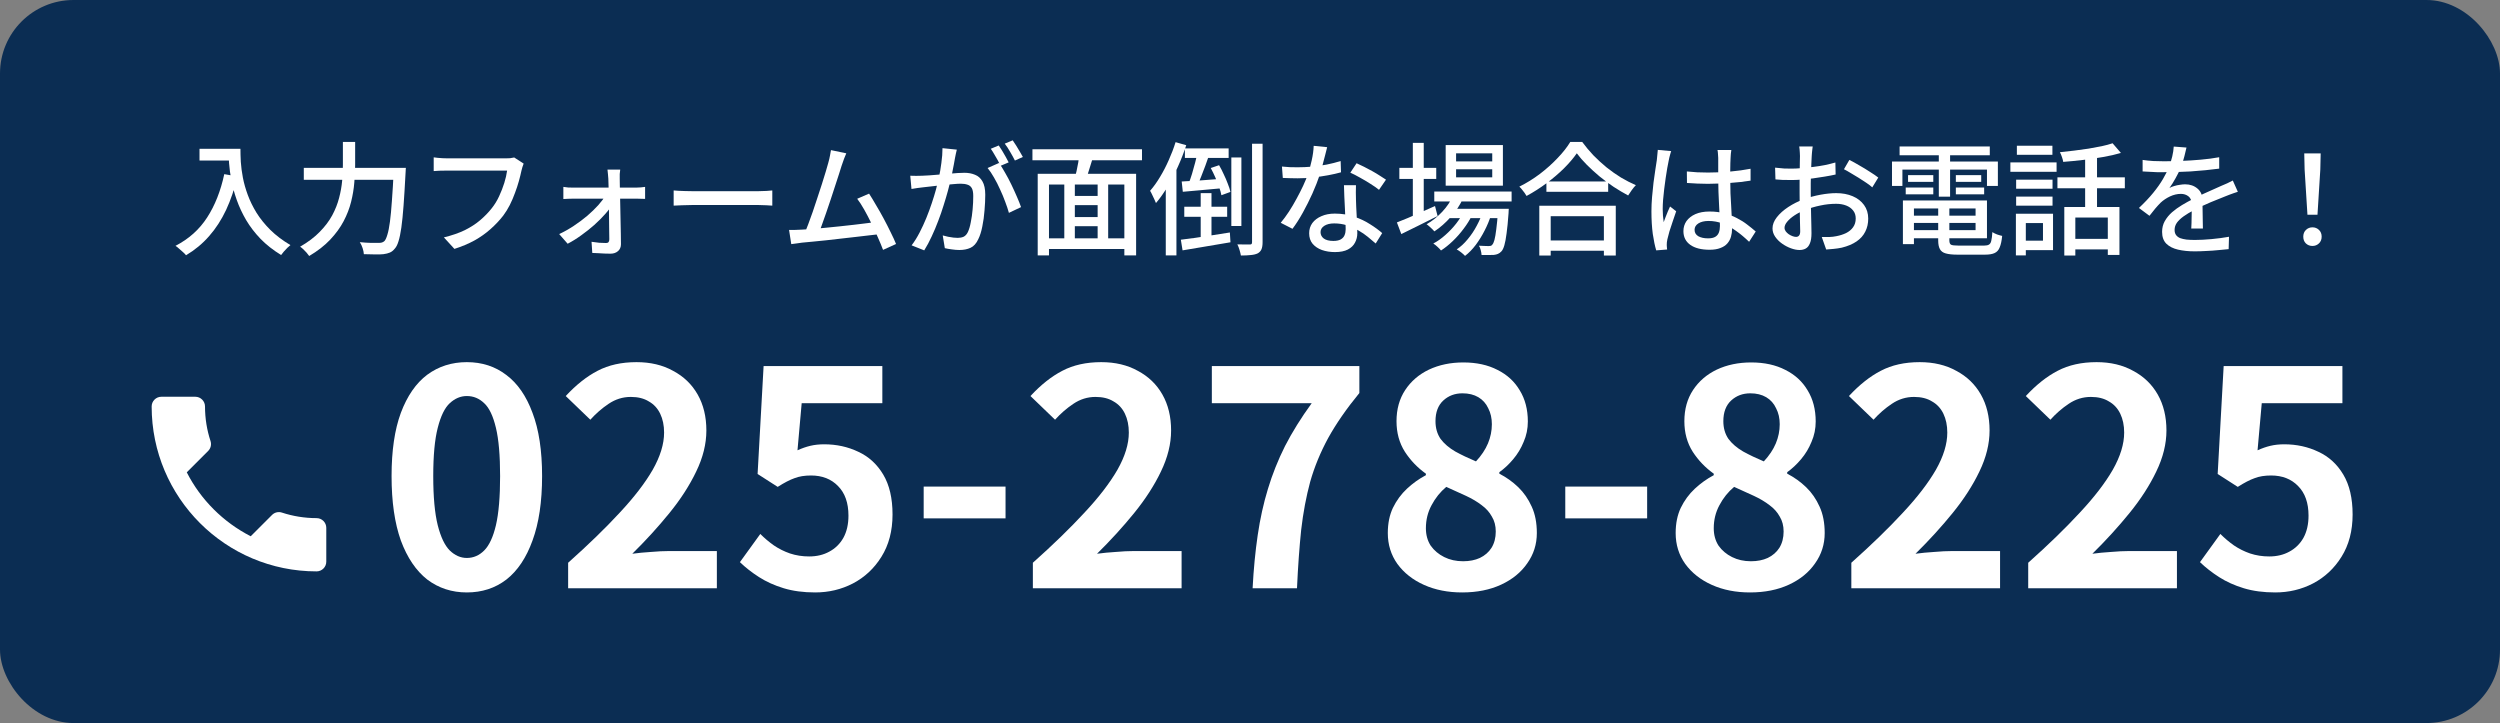 <svg width="204" height="59" viewBox="0 0 204 59" fill="none" xmlns="http://www.w3.org/2000/svg">
<rect x="0" y="0" width="204" height="59" fill="#808080" stroke="none"/>
<rect width="204" height="59" rx="6" fill="#0B2D53"/>
<path d="M185.66 48.343C184.698 48.343 183.841 48.228 183.091 48C182.34 47.772 181.672 47.47 181.084 47.095C180.497 46.719 179.975 46.312 179.518 45.871L181.182 43.571C181.525 43.914 181.892 44.224 182.283 44.501C182.691 44.778 183.132 44.998 183.605 45.162C184.094 45.325 184.616 45.406 185.171 45.406C185.791 45.406 186.337 45.276 186.81 45.015C187.299 44.754 187.683 44.379 187.96 43.889C188.237 43.384 188.376 42.78 188.376 42.079C188.376 41.035 188.091 40.227 187.52 39.656C186.965 39.085 186.231 38.8 185.318 38.8C184.796 38.8 184.347 38.873 183.972 39.02C183.597 39.151 183.14 39.387 182.602 39.73L180.962 38.677L181.451 29.869H191.141V32.903H184.559L184.216 36.744C184.575 36.581 184.926 36.459 185.269 36.377C185.611 36.296 185.986 36.255 186.394 36.255C187.406 36.255 188.335 36.459 189.184 36.867C190.032 37.258 190.709 37.878 191.214 38.726C191.72 39.575 191.973 40.659 191.973 41.981C191.973 43.318 191.671 44.468 191.068 45.431C190.48 46.377 189.706 47.103 188.743 47.608C187.797 48.098 186.769 48.343 185.66 48.343Z" fill="white"/>
<path d="M165.502 48V45.92C167.149 44.452 168.552 43.09 169.71 41.834C170.885 40.578 171.782 39.411 172.402 38.335C173.022 37.242 173.332 36.23 173.332 35.301C173.332 34.714 173.226 34.2 173.014 33.759C172.802 33.319 172.492 32.984 172.084 32.756C171.692 32.511 171.203 32.389 170.616 32.389C169.963 32.389 169.36 32.577 168.805 32.952C168.267 33.311 167.769 33.743 167.312 34.249L165.306 32.316C166.154 31.402 167.019 30.717 167.9 30.26C168.797 29.787 169.857 29.551 171.081 29.551C172.222 29.551 173.217 29.787 174.066 30.26C174.93 30.717 175.599 31.361 176.072 32.193C176.545 33.025 176.782 34.004 176.782 35.129C176.782 36.222 176.504 37.34 175.95 38.482C175.412 39.607 174.686 40.733 173.772 41.858C172.859 42.984 171.847 44.093 170.738 45.186C171.211 45.121 171.717 45.072 172.255 45.039C172.81 44.99 173.299 44.966 173.723 44.966H177.638V48H165.502Z" fill="white"/>
<path d="M151.069 48V45.92C152.716 44.452 154.119 43.09 155.278 41.834C156.452 40.578 157.349 39.411 157.969 38.335C158.589 37.242 158.899 36.23 158.899 35.301C158.899 34.714 158.793 34.2 158.581 33.759C158.369 33.319 158.059 32.984 157.651 32.756C157.26 32.511 156.77 32.389 156.183 32.389C155.53 32.389 154.927 32.577 154.372 32.952C153.834 33.311 153.336 33.743 152.88 34.249L150.873 32.316C151.721 31.402 152.586 30.717 153.467 30.26C154.364 29.787 155.424 29.551 156.648 29.551C157.79 29.551 158.785 29.787 159.633 30.26C160.498 30.717 161.166 31.361 161.639 32.193C162.112 33.025 162.349 34.004 162.349 35.129C162.349 36.222 162.072 37.34 161.517 38.482C160.979 39.607 160.253 40.733 159.339 41.858C158.426 42.984 157.414 44.093 156.305 45.186C156.778 45.121 157.284 45.072 157.822 45.039C158.377 44.99 158.866 44.966 159.29 44.966H163.205V48H151.069Z" fill="white"/>
<path d="M142.802 48.343C141.644 48.343 140.608 48.139 139.695 47.731C138.781 47.323 138.055 46.752 137.517 46.018C136.995 45.284 136.734 44.444 136.734 43.498C136.734 42.715 136.873 42.03 137.15 41.442C137.444 40.839 137.827 40.317 138.3 39.876C138.773 39.436 139.287 39.069 139.842 38.775V38.653C139.156 38.164 138.585 37.568 138.129 36.867C137.672 36.149 137.444 35.317 137.444 34.371C137.444 33.392 137.68 32.544 138.153 31.826C138.626 31.108 139.271 30.554 140.086 30.162C140.918 29.771 141.856 29.575 142.9 29.575C143.977 29.575 144.907 29.779 145.69 30.187C146.473 30.578 147.076 31.133 147.5 31.851C147.941 32.568 148.161 33.417 148.161 34.395C148.161 34.983 148.047 35.537 147.818 36.059C147.606 36.581 147.321 37.054 146.962 37.478C146.619 37.886 146.244 38.237 145.836 38.531V38.653C146.407 38.947 146.921 39.314 147.378 39.754C147.835 40.194 148.202 40.725 148.479 41.344C148.756 41.948 148.895 42.666 148.895 43.498C148.895 44.411 148.634 45.235 148.112 45.969C147.606 46.703 146.897 47.282 145.983 47.706C145.07 48.13 144.009 48.343 142.802 48.343ZM143.928 37.65C144.368 37.177 144.695 36.687 144.907 36.182C145.119 35.676 145.225 35.154 145.225 34.616C145.225 34.126 145.127 33.694 144.931 33.319C144.752 32.927 144.482 32.626 144.124 32.413C143.765 32.201 143.332 32.095 142.827 32.095C142.207 32.095 141.685 32.291 141.261 32.683C140.837 33.074 140.625 33.637 140.625 34.371C140.625 34.925 140.763 35.407 141.041 35.815C141.334 36.206 141.734 36.549 142.239 36.842C142.745 37.12 143.308 37.389 143.928 37.65ZM142.876 45.798C143.398 45.798 143.854 45.708 144.246 45.529C144.654 45.333 144.972 45.056 145.2 44.697C145.429 44.322 145.543 43.881 145.543 43.375C145.543 42.902 145.437 42.495 145.225 42.152C145.029 41.793 144.752 41.483 144.393 41.222C144.034 40.945 143.61 40.692 143.12 40.464C142.631 40.235 142.093 39.991 141.505 39.73C141.016 40.137 140.616 40.635 140.306 41.222C139.997 41.793 139.842 42.421 139.842 43.106C139.842 43.645 139.972 44.118 140.233 44.525C140.51 44.917 140.877 45.227 141.334 45.455C141.791 45.684 142.305 45.798 142.876 45.798Z" fill="white"/>
<path d="M127.727 42.299V39.705H134.407V42.299H127.727Z" fill="white"/>
<path d="M119.313 48.343C118.155 48.343 117.119 48.139 116.206 47.731C115.292 47.323 114.566 46.752 114.028 46.018C113.506 45.284 113.245 44.444 113.245 43.498C113.245 42.715 113.384 42.03 113.661 41.442C113.955 40.839 114.338 40.317 114.811 39.876C115.284 39.436 115.798 39.069 116.353 38.775V38.653C115.667 38.164 115.096 37.568 114.64 36.867C114.183 36.149 113.955 35.317 113.955 34.371C113.955 33.392 114.191 32.544 114.664 31.826C115.137 31.108 115.782 30.554 116.597 30.162C117.429 29.771 118.367 29.575 119.411 29.575C120.488 29.575 121.418 29.779 122.201 30.187C122.984 30.578 123.587 31.133 124.011 31.851C124.452 32.568 124.672 33.417 124.672 34.395C124.672 34.983 124.558 35.537 124.329 36.059C124.117 36.581 123.832 37.054 123.473 37.478C123.13 37.886 122.755 38.237 122.347 38.531V38.653C122.918 38.947 123.432 39.314 123.889 39.754C124.346 40.194 124.713 40.725 124.99 41.344C125.267 41.948 125.406 42.666 125.406 43.498C125.406 44.411 125.145 45.235 124.623 45.969C124.117 46.703 123.408 47.282 122.494 47.706C121.581 48.13 120.52 48.343 119.313 48.343ZM120.439 37.65C120.879 37.177 121.205 36.687 121.418 36.182C121.63 35.676 121.736 35.154 121.736 34.616C121.736 34.126 121.638 33.694 121.442 33.319C121.263 32.927 120.993 32.626 120.635 32.413C120.276 32.201 119.843 32.095 119.338 32.095C118.718 32.095 118.196 32.291 117.772 32.683C117.348 33.074 117.136 33.637 117.136 34.371C117.136 34.925 117.274 35.407 117.551 35.815C117.845 36.206 118.245 36.549 118.75 36.842C119.256 37.12 119.819 37.389 120.439 37.65ZM119.387 45.798C119.909 45.798 120.365 45.708 120.757 45.529C121.165 45.333 121.483 45.056 121.711 44.697C121.94 44.322 122.054 43.881 122.054 43.375C122.054 42.902 121.948 42.495 121.736 42.152C121.54 41.793 121.263 41.483 120.904 41.222C120.545 40.945 120.121 40.692 119.631 40.464C119.142 40.235 118.604 39.991 118.016 39.73C117.527 40.137 117.127 40.635 116.817 41.222C116.507 41.793 116.353 42.421 116.353 43.106C116.353 43.645 116.483 44.118 116.744 44.525C117.021 44.917 117.388 45.227 117.845 45.455C118.302 45.684 118.816 45.798 119.387 45.798Z" fill="white"/>
<path d="M102.213 48C102.295 46.434 102.434 44.99 102.629 43.669C102.825 42.331 103.102 41.075 103.461 39.901C103.82 38.71 104.285 37.544 104.856 36.402C105.443 35.26 106.169 34.094 107.034 32.903H98.886V29.869H110.924V32.071C109.88 33.343 109.032 34.567 108.38 35.741C107.743 36.916 107.254 38.106 106.911 39.314C106.585 40.521 106.34 41.826 106.177 43.229C106.031 44.632 105.916 46.222 105.835 48H102.213Z" fill="white"/>
<path d="M84.282 48V45.92C85.929 44.452 87.332 43.09 88.49 41.834C89.665 40.578 90.562 39.411 91.182 38.335C91.802 37.242 92.112 36.23 92.112 35.301C92.112 34.714 92.006 34.2 91.794 33.759C91.582 33.319 91.272 32.984 90.864 32.756C90.472 32.511 89.983 32.389 89.396 32.389C88.743 32.389 88.14 32.577 87.585 32.952C87.047 33.311 86.549 33.743 86.092 34.249L84.086 32.316C84.934 31.402 85.799 30.717 86.68 30.26C87.577 29.787 88.637 29.551 89.861 29.551C91.002 29.551 91.998 29.787 92.846 30.26C93.71 30.717 94.379 31.361 94.852 32.193C95.325 33.025 95.562 34.004 95.562 35.129C95.562 36.222 95.284 37.34 94.73 38.482C94.192 39.607 93.466 40.733 92.552 41.858C91.639 42.984 90.627 44.093 89.518 45.186C89.991 45.121 90.497 45.072 91.035 45.039C91.59 44.99 92.079 44.966 92.503 44.966H96.418V48H84.282Z" fill="white"/>
<path d="M75.372 42.299V39.705H82.052V42.299H75.372Z" fill="white"/>
<path d="M66.518 48.343C65.556 48.343 64.699 48.228 63.949 48C63.199 47.772 62.53 47.47 61.943 47.095C61.355 46.719 60.833 46.312 60.377 45.871L62.041 43.571C62.383 43.914 62.75 44.224 63.142 44.501C63.549 44.778 63.99 44.998 64.463 45.162C64.952 45.325 65.474 45.406 66.029 45.406C66.649 45.406 67.195 45.276 67.668 45.015C68.158 44.754 68.541 44.379 68.818 43.889C69.096 43.384 69.234 42.78 69.234 42.079C69.234 41.035 68.949 40.227 68.378 39.656C67.823 39.085 67.089 38.8 66.176 38.8C65.654 38.8 65.205 38.873 64.83 39.02C64.455 39.151 63.998 39.387 63.46 39.73L61.82 38.677L62.31 29.869H71.999V32.903H65.417L65.075 36.744C65.433 36.581 65.784 36.459 66.127 36.377C66.469 36.296 66.844 36.255 67.252 36.255C68.264 36.255 69.194 36.459 70.042 36.867C70.89 37.258 71.567 37.878 72.073 38.726C72.578 39.575 72.831 40.659 72.831 41.981C72.831 43.318 72.529 44.468 71.926 45.431C71.339 46.377 70.564 47.103 69.601 47.608C68.655 48.098 67.627 48.343 66.518 48.343Z" fill="white"/>
<path d="M46.36 48V45.92C48.007 44.452 49.41 43.09 50.569 41.834C51.743 40.578 52.64 39.411 53.26 38.335C53.88 37.242 54.19 36.23 54.19 35.301C54.19 34.714 54.084 34.2 53.872 33.759C53.66 33.319 53.35 32.984 52.942 32.756C52.55 32.511 52.061 32.389 51.474 32.389C50.821 32.389 50.218 32.577 49.663 32.952C49.125 33.311 48.627 33.743 48.171 34.249L46.164 32.316C47.012 31.402 47.877 30.717 48.758 30.26C49.655 29.787 50.715 29.551 51.939 29.551C53.081 29.551 54.076 29.787 54.924 30.26C55.788 30.717 56.457 31.361 56.93 32.193C57.403 33.025 57.64 34.004 57.64 35.129C57.64 36.222 57.363 37.34 56.808 38.482C56.27 39.607 55.544 40.733 54.63 41.858C53.717 42.984 52.705 44.093 51.596 45.186C52.069 45.121 52.575 45.072 53.113 45.039C53.668 44.99 54.157 44.966 54.581 44.966H58.496V48H46.36Z" fill="white"/>
<path d="M38.093 48.343C36.87 48.343 35.793 47.992 34.863 47.29C33.95 46.573 33.232 45.512 32.71 44.109C32.204 42.69 31.952 40.937 31.952 38.849C31.952 36.777 32.204 35.056 32.71 33.686C33.232 32.299 33.95 31.263 34.863 30.578C35.793 29.893 36.87 29.551 38.093 29.551C39.333 29.551 40.41 29.901 41.323 30.603C42.237 31.288 42.946 32.316 43.452 33.686C43.974 35.056 44.235 36.777 44.235 38.849C44.235 40.937 43.974 42.69 43.452 44.109C42.946 45.512 42.237 46.573 41.323 47.29C40.41 47.992 39.333 48.343 38.093 48.343ZM38.093 45.529C38.632 45.529 39.105 45.325 39.512 44.917C39.92 44.509 40.238 43.824 40.467 42.862C40.695 41.883 40.809 40.545 40.809 38.849C40.809 37.169 40.695 35.855 40.467 34.909C40.238 33.947 39.92 33.278 39.512 32.903C39.105 32.511 38.632 32.316 38.093 32.316C37.588 32.316 37.123 32.511 36.699 32.903C36.291 33.278 35.965 33.947 35.72 34.909C35.475 35.855 35.353 37.169 35.353 38.849C35.353 40.545 35.475 41.883 35.72 42.862C35.965 43.824 36.291 44.509 36.699 44.917C37.123 45.325 37.588 45.529 38.093 45.529Z" fill="white"/>
<path d="M188.287 17.52L188.057 13.84L188.027 12.52H189.367L189.337 13.84L189.107 17.52H188.287ZM188.697 20.07C188.484 20.07 188.304 20 188.157 19.86C188.017 19.72 187.947 19.537 187.947 19.31C187.947 19.083 188.021 18.9 188.167 18.76C188.314 18.62 188.491 18.55 188.697 18.55C188.904 18.55 189.081 18.62 189.227 18.76C189.374 18.9 189.447 19.083 189.447 19.31C189.447 19.537 189.374 19.72 189.227 19.86C189.081 20 188.904 20.07 188.697 20.07Z" fill="white"/>
<path d="M178.417 12.04C178.377 12.233 178.321 12.47 178.247 12.75C178.181 13.023 178.081 13.333 177.947 13.68C177.834 13.96 177.694 14.247 177.527 14.54C177.367 14.833 177.201 15.1 177.027 15.34C177.141 15.273 177.271 15.22 177.417 15.18C177.571 15.133 177.724 15.1 177.877 15.08C178.037 15.053 178.181 15.04 178.307 15.04C178.707 15.04 179.044 15.157 179.317 15.39C179.591 15.617 179.727 15.947 179.727 16.38C179.727 16.513 179.727 16.677 179.727 16.87C179.727 17.063 179.731 17.267 179.737 17.48C179.744 17.693 179.747 17.903 179.747 18.11C179.754 18.317 179.757 18.497 179.757 18.65H178.807C178.814 18.523 178.821 18.377 178.827 18.21C178.834 18.037 178.837 17.857 178.837 17.67C178.844 17.483 178.847 17.303 178.847 17.13C178.847 16.957 178.847 16.803 178.847 16.67C178.841 16.37 178.751 16.153 178.577 16.02C178.404 15.887 178.201 15.82 177.967 15.82C177.667 15.82 177.367 15.89 177.067 16.03C176.774 16.17 176.521 16.34 176.307 16.54C176.167 16.68 176.021 16.84 175.867 17.02C175.721 17.2 175.564 17.397 175.397 17.61L174.537 16.97C174.997 16.537 175.387 16.123 175.707 15.73C176.027 15.337 176.291 14.963 176.497 14.61C176.711 14.25 176.877 13.91 176.997 13.59C177.104 13.317 177.191 13.04 177.257 12.76C177.324 12.473 177.364 12.207 177.377 11.96L178.417 12.04ZM174.837 13.05C175.104 13.09 175.397 13.12 175.717 13.14C176.037 13.153 176.317 13.16 176.557 13.16C177.004 13.16 177.487 13.15 178.007 13.13C178.527 13.11 179.051 13.077 179.577 13.03C180.111 12.983 180.614 12.917 181.087 12.83V13.76C180.734 13.807 180.357 13.85 179.957 13.89C179.557 13.93 179.151 13.963 178.737 13.99C178.324 14.01 177.927 14.027 177.547 14.04C177.167 14.047 176.821 14.05 176.507 14.05C176.367 14.05 176.201 14.05 176.007 14.05C175.821 14.043 175.624 14.033 175.417 14.02C175.217 14.007 175.024 13.997 174.837 13.99V13.05ZM182.607 15.65C182.514 15.683 182.404 15.72 182.277 15.76C182.157 15.8 182.037 15.843 181.917 15.89C181.797 15.937 181.687 15.98 181.587 16.02C181.247 16.153 180.851 16.313 180.397 16.5C179.951 16.687 179.491 16.903 179.017 17.15C178.697 17.317 178.421 17.483 178.187 17.65C177.954 17.817 177.771 17.99 177.637 18.17C177.511 18.35 177.447 18.547 177.447 18.76C177.447 18.933 177.487 19.073 177.567 19.18C177.647 19.287 177.757 19.37 177.897 19.43C178.044 19.483 178.217 19.523 178.417 19.55C178.624 19.57 178.854 19.58 179.107 19.58C179.507 19.58 179.961 19.557 180.467 19.51C180.974 19.463 181.447 19.4 181.887 19.32L181.857 20.33C181.617 20.357 181.337 20.383 181.017 20.41C180.697 20.443 180.367 20.467 180.027 20.48C179.694 20.5 179.377 20.51 179.077 20.51C178.577 20.51 178.127 20.463 177.727 20.37C177.327 20.277 177.011 20.117 176.777 19.89C176.544 19.657 176.427 19.333 176.427 18.92C176.427 18.593 176.501 18.3 176.647 18.04C176.801 17.773 176.997 17.533 177.237 17.32C177.484 17.107 177.757 16.91 178.057 16.73C178.357 16.55 178.654 16.387 178.947 16.24C179.261 16.073 179.551 15.93 179.817 15.81C180.091 15.683 180.344 15.57 180.577 15.47C180.817 15.37 181.041 15.27 181.247 15.17C181.421 15.097 181.584 15.027 181.737 14.96C181.891 14.887 182.044 14.81 182.197 14.73L182.607 15.65Z" fill="white"/>
<path d="M168.447 16.89H172.947V20.8H171.997V17.75H169.347V20.85H168.447V16.89ZM172.387 11.69L173.067 12.48C172.641 12.607 172.161 12.717 171.627 12.81C171.094 12.903 170.547 12.983 169.987 13.05C169.427 13.117 168.884 13.17 168.357 13.21C168.344 13.103 168.311 12.973 168.257 12.82C168.204 12.66 168.147 12.527 168.087 12.42C168.467 12.38 168.854 12.337 169.247 12.29C169.647 12.243 170.037 12.19 170.417 12.13C170.804 12.063 171.164 11.997 171.497 11.93C171.837 11.857 172.134 11.777 172.387 11.69ZM170.147 12.53H171.117V17.32H170.147V12.53ZM167.887 14.47H173.387V15.36H167.887V14.47ZM169.037 19.49H172.457V20.35H169.037V19.49ZM164.517 14.66H167.487V15.4H164.517V14.66ZM164.577 11.89H167.477V12.63H164.577V11.89ZM164.517 16.04H167.487V16.78H164.517V16.04ZM164.047 13.25H167.817V14.02H164.047V13.25ZM164.997 17.44H167.527V20.41H164.997V19.64H166.707V18.2H164.997V17.44ZM164.497 17.44H165.307V20.84H164.497V17.44Z" fill="white"/>
<path d="M155.737 17.6H161.597V18.19H155.737V17.6ZM155.757 16.36H162.137V19.44H155.757V18.78H161.207V17.01H155.757V16.36ZM158.157 16.7H159.067V19.62C159.067 19.8 159.114 19.917 159.207 19.97C159.301 20.017 159.501 20.04 159.807 20.04C159.867 20.04 159.964 20.04 160.097 20.04C160.237 20.04 160.394 20.04 160.567 20.04C160.741 20.04 160.914 20.04 161.087 20.04C161.261 20.04 161.421 20.04 161.567 20.04C161.714 20.04 161.827 20.04 161.907 20.04C162.081 20.04 162.211 20.013 162.297 19.96C162.391 19.907 162.454 19.803 162.487 19.65C162.527 19.49 162.557 19.253 162.577 18.94C162.677 19.007 162.804 19.07 162.957 19.13C163.111 19.183 163.251 19.223 163.377 19.25C163.337 19.65 163.271 19.96 163.177 20.18C163.091 20.407 162.951 20.563 162.757 20.65C162.571 20.737 162.307 20.78 161.967 20.78C161.914 20.78 161.811 20.78 161.657 20.78C161.511 20.78 161.341 20.78 161.147 20.78C160.954 20.78 160.761 20.78 160.567 20.78C160.374 20.78 160.201 20.78 160.047 20.78C159.901 20.78 159.797 20.78 159.737 20.78C159.331 20.78 159.011 20.747 158.777 20.68C158.551 20.62 158.391 20.503 158.297 20.33C158.204 20.163 158.157 19.927 158.157 19.62V16.7ZM155.277 16.36H156.177V19.92H155.277V16.36ZM155.007 11.95H162.367V12.67H155.007V11.95ZM155.697 14.29H157.757V14.84H155.697V14.29ZM155.507 15.3H157.757V15.86H155.507V15.3ZM159.597 15.3H161.907V15.86H159.597V15.3ZM159.597 14.29H161.667V14.84H159.597V14.29ZM158.207 12.24H159.127V16.05H158.207V12.24ZM154.387 13.18H163.027V15.17H162.137V13.84H155.237V15.17H154.387V13.18Z" fill="white"/>
<path d="M147.917 11.95C147.904 12.01 147.894 12.087 147.887 12.18C147.881 12.267 147.871 12.36 147.857 12.46C147.851 12.553 147.844 12.64 147.837 12.72C147.831 12.893 147.821 13.1 147.807 13.34C147.801 13.573 147.791 13.83 147.777 14.11C147.771 14.383 147.764 14.66 147.757 14.94C147.757 15.213 147.757 15.477 147.757 15.73C147.757 15.99 147.761 16.28 147.767 16.6C147.774 16.92 147.781 17.237 147.787 17.55C147.794 17.857 147.801 18.143 147.807 18.41C147.814 18.67 147.817 18.877 147.817 19.03C147.817 19.383 147.774 19.66 147.687 19.86C147.607 20.06 147.494 20.2 147.347 20.28C147.207 20.36 147.037 20.4 146.837 20.4C146.624 20.4 146.391 20.353 146.137 20.26C145.884 20.167 145.644 20.04 145.417 19.88C145.191 19.72 145.004 19.533 144.857 19.32C144.711 19.107 144.637 18.88 144.637 18.64C144.637 18.333 144.754 18.03 144.987 17.73C145.227 17.423 145.541 17.143 145.927 16.89C146.314 16.637 146.724 16.43 147.157 16.27C147.611 16.103 148.074 15.977 148.547 15.89C149.021 15.803 149.451 15.76 149.837 15.76C150.337 15.76 150.784 15.843 151.177 16.01C151.571 16.177 151.881 16.417 152.107 16.73C152.334 17.043 152.447 17.413 152.447 17.84C152.447 18.233 152.367 18.587 152.207 18.9C152.054 19.213 151.817 19.48 151.497 19.7C151.177 19.92 150.774 20.09 150.287 20.21C150.061 20.257 149.837 20.29 149.617 20.31C149.404 20.33 149.204 20.347 149.017 20.36L148.657 19.34C148.857 19.347 149.061 19.347 149.267 19.34C149.474 19.333 149.671 19.31 149.857 19.27C150.137 19.217 150.397 19.133 150.637 19.02C150.877 18.9 151.067 18.743 151.207 18.55C151.354 18.35 151.427 18.11 151.427 17.83C151.427 17.57 151.357 17.353 151.217 17.18C151.077 17 150.887 16.863 150.647 16.77C150.407 16.677 150.134 16.63 149.827 16.63C149.394 16.63 148.964 16.677 148.537 16.77C148.111 16.857 147.691 16.98 147.277 17.14C146.971 17.26 146.691 17.403 146.437 17.57C146.184 17.737 145.984 17.91 145.837 18.09C145.691 18.263 145.617 18.43 145.617 18.59C145.617 18.69 145.651 18.787 145.717 18.88C145.784 18.967 145.864 19.043 145.957 19.11C146.057 19.177 146.161 19.23 146.267 19.27C146.374 19.31 146.471 19.33 146.557 19.33C146.657 19.33 146.737 19.297 146.797 19.23C146.864 19.157 146.897 19.037 146.897 18.87C146.897 18.683 146.891 18.42 146.877 18.08C146.871 17.74 146.864 17.367 146.857 16.96C146.851 16.547 146.847 16.15 146.847 15.77C146.847 15.483 146.847 15.187 146.847 14.88C146.854 14.567 146.857 14.267 146.857 13.98C146.864 13.693 146.867 13.44 146.867 13.22C146.874 13 146.877 12.84 146.877 12.74C146.877 12.667 146.874 12.58 146.867 12.48C146.861 12.38 146.854 12.283 146.847 12.19C146.841 12.09 146.831 12.01 146.817 11.95H147.917ZM150.907 13.05C151.154 13.17 151.427 13.32 151.727 13.5C152.034 13.673 152.324 13.85 152.597 14.03C152.877 14.203 153.101 14.357 153.267 14.49L152.777 15.29C152.657 15.177 152.497 15.053 152.297 14.92C152.104 14.787 151.894 14.65 151.667 14.51C151.447 14.37 151.231 14.24 151.017 14.12C150.811 13.993 150.627 13.89 150.467 13.81L150.907 13.05ZM144.847 13.68C145.134 13.713 145.381 13.737 145.587 13.75C145.794 13.757 145.991 13.76 146.177 13.76C146.424 13.76 146.704 13.747 147.017 13.72C147.331 13.693 147.647 13.66 147.967 13.62C148.294 13.58 148.611 13.53 148.917 13.47C149.231 13.403 149.514 13.333 149.767 13.26L149.787 14.24C149.521 14.3 149.224 14.357 148.897 14.41C148.577 14.463 148.251 14.513 147.917 14.56C147.591 14.6 147.277 14.633 146.977 14.66C146.684 14.68 146.424 14.69 146.197 14.69C145.897 14.69 145.644 14.687 145.437 14.68C145.231 14.667 145.044 14.653 144.877 14.64L144.847 13.68Z" fill="white"/>
<path d="M137.647 13.99C137.934 14.017 138.217 14.04 138.497 14.06C138.784 14.073 139.077 14.08 139.377 14.08C139.977 14.08 140.577 14.053 141.177 14C141.777 13.947 142.334 13.87 142.847 13.77V14.74C142.314 14.827 141.747 14.89 141.147 14.93C140.554 14.97 139.961 14.993 139.367 15C139.074 15 138.787 14.993 138.507 14.98C138.234 14.967 137.951 14.95 137.657 14.93L137.647 13.99ZM141.277 12.24C141.264 12.34 141.251 12.443 141.237 12.55C141.231 12.657 141.224 12.76 141.217 12.86C141.211 12.973 141.204 13.123 141.197 13.31C141.197 13.497 141.194 13.7 141.187 13.92C141.187 14.133 141.187 14.347 141.187 14.56C141.187 14.98 141.194 15.383 141.207 15.77C141.227 16.157 141.247 16.523 141.267 16.87C141.287 17.217 141.304 17.543 141.317 17.85C141.331 18.15 141.337 18.423 141.337 18.67C141.337 18.897 141.307 19.113 141.247 19.32C141.187 19.527 141.087 19.71 140.947 19.87C140.807 20.03 140.617 20.153 140.377 20.24C140.144 20.333 139.854 20.38 139.507 20.38C138.827 20.38 138.301 20.247 137.927 19.98C137.554 19.713 137.367 19.34 137.367 18.86C137.367 18.553 137.451 18.28 137.617 18.04C137.791 17.8 138.034 17.61 138.347 17.47C138.667 17.33 139.051 17.26 139.497 17.26C139.944 17.26 140.351 17.31 140.717 17.41C141.084 17.503 141.424 17.633 141.737 17.8C142.051 17.96 142.331 18.137 142.577 18.33C142.831 18.523 143.061 18.71 143.267 18.89L142.727 19.73C142.367 19.383 142.007 19.083 141.647 18.83C141.294 18.577 140.934 18.38 140.567 18.24C140.201 18.1 139.817 18.03 139.417 18.03C139.077 18.03 138.801 18.097 138.587 18.23C138.381 18.363 138.277 18.537 138.277 18.75C138.277 18.983 138.381 19.16 138.587 19.28C138.794 19.393 139.057 19.45 139.377 19.45C139.624 19.45 139.817 19.41 139.957 19.33C140.097 19.25 140.197 19.133 140.257 18.98C140.317 18.827 140.347 18.647 140.347 18.44C140.347 18.267 140.341 18.033 140.327 17.74C140.314 17.44 140.297 17.113 140.277 16.76C140.257 16.4 140.241 16.033 140.227 15.66C140.214 15.28 140.207 14.917 140.207 14.57C140.207 14.21 140.207 13.88 140.207 13.58C140.207 13.273 140.207 13.04 140.207 12.88C140.207 12.793 140.201 12.69 140.187 12.57C140.181 12.443 140.167 12.333 140.147 12.24H141.277ZM136.367 12.33C136.347 12.383 136.324 12.46 136.297 12.56C136.271 12.66 136.244 12.76 136.217 12.86C136.197 12.96 136.181 13.04 136.167 13.1C136.134 13.26 136.094 13.467 136.047 13.72C136.007 13.967 135.964 14.24 135.917 14.54C135.877 14.833 135.837 15.133 135.797 15.44C135.764 15.747 135.734 16.04 135.707 16.32C135.687 16.6 135.677 16.847 135.677 17.06C135.677 17.233 135.684 17.41 135.697 17.59C135.711 17.763 135.731 17.943 135.757 18.13C135.804 17.99 135.857 17.847 135.917 17.7C135.977 17.547 136.037 17.397 136.097 17.25C136.164 17.103 136.224 16.97 136.277 16.85L136.777 17.24C136.691 17.493 136.597 17.767 136.497 18.06C136.397 18.347 136.307 18.62 136.227 18.88C136.154 19.14 136.097 19.357 136.057 19.53C136.044 19.597 136.031 19.677 136.017 19.77C136.011 19.857 136.007 19.93 136.007 19.99C136.014 20.037 136.017 20.093 136.017 20.16C136.024 20.233 136.031 20.3 136.037 20.36L135.147 20.43C135.041 20.077 134.947 19.63 134.867 19.09C134.794 18.543 134.757 17.93 134.757 17.25C134.757 16.877 134.774 16.49 134.807 16.09C134.841 15.683 134.881 15.287 134.927 14.9C134.981 14.513 135.031 14.16 135.077 13.84C135.124 13.52 135.164 13.26 135.197 13.06C135.211 12.933 135.224 12.797 135.237 12.65C135.257 12.503 135.271 12.363 135.277 12.23L136.367 12.33Z" fill="white"/>
<path d="M126.187 14.81H131.227V15.65H126.187V14.81ZM126.037 19.62H131.307V20.46H126.037V19.62ZM125.607 16.79H131.847V20.85H130.877V17.64H126.537V20.85H125.607V16.79ZM128.667 12.51C128.394 12.903 128.044 13.313 127.617 13.74C127.191 14.16 126.717 14.563 126.197 14.95C125.677 15.337 125.134 15.683 124.567 15.99C124.527 15.917 124.474 15.833 124.407 15.74C124.341 15.647 124.271 15.557 124.197 15.47C124.124 15.377 124.051 15.297 123.977 15.23C124.557 14.943 125.117 14.597 125.657 14.19C126.197 13.777 126.681 13.343 127.107 12.89C127.541 12.437 127.884 12 128.137 11.58H129.107C129.381 11.953 129.684 12.317 130.017 12.67C130.357 13.017 130.717 13.347 131.097 13.66C131.484 13.967 131.877 14.243 132.277 14.49C132.684 14.73 133.087 14.937 133.487 15.11C133.367 15.23 133.254 15.367 133.147 15.52C133.041 15.667 132.944 15.81 132.857 15.95C132.471 15.743 132.077 15.51 131.677 15.25C131.277 14.983 130.891 14.697 130.517 14.39C130.151 14.083 129.807 13.77 129.487 13.45C129.167 13.13 128.894 12.817 128.667 12.51Z" fill="white"/>
<path d="M117.037 15.63H123.347V16.44H117.037V15.63ZM118.147 17.04H122.397V17.8H118.147V17.04ZM118.587 15.93L119.407 16.14C119.154 16.707 118.814 17.227 118.387 17.7C117.967 18.173 117.521 18.567 117.047 18.88C117.007 18.827 116.947 18.763 116.867 18.69C116.787 18.617 116.707 18.543 116.627 18.47C116.547 18.397 116.474 18.34 116.407 18.3C116.874 18.033 117.301 17.693 117.687 17.28C118.074 16.867 118.374 16.417 118.587 15.93ZM122.237 17.04H123.117C123.117 17.04 123.114 17.087 123.107 17.18C123.107 17.267 123.104 17.34 123.097 17.4C123.051 18.067 122.997 18.613 122.937 19.04C122.884 19.46 122.824 19.783 122.757 20.01C122.691 20.243 122.611 20.41 122.517 20.51C122.424 20.61 122.327 20.68 122.227 20.72C122.134 20.76 122.024 20.787 121.897 20.8C121.784 20.807 121.637 20.81 121.457 20.81C121.284 20.817 121.097 20.817 120.897 20.81C120.891 20.69 120.867 20.557 120.827 20.41C120.794 20.263 120.744 20.143 120.677 20.05C120.851 20.063 121.007 20.07 121.147 20.07C121.294 20.077 121.404 20.08 121.477 20.08C121.544 20.08 121.601 20.073 121.647 20.06C121.694 20.047 121.734 20.017 121.767 19.97C121.834 19.903 121.894 19.773 121.947 19.58C122.001 19.38 122.051 19.087 122.097 18.7C122.151 18.313 122.197 17.807 122.237 17.18V17.04ZM118.817 13.81V14.47H121.767V13.81H118.817ZM118.817 12.51V13.17H121.767V12.51H118.817ZM117.967 11.84H122.637V15.15H117.967V11.84ZM114.187 13.7H117.197V14.6H114.187V13.7ZM115.287 11.66H116.177V17.84H115.287V11.66ZM113.987 18.15C114.241 18.05 114.537 17.93 114.877 17.79C115.217 17.643 115.577 17.487 115.957 17.32C116.337 17.147 116.717 16.977 117.097 16.81L117.307 17.63C116.801 17.883 116.287 18.14 115.767 18.4C115.247 18.66 114.774 18.893 114.347 19.1L113.987 18.15ZM121.017 17.2L121.667 17.55C121.541 17.963 121.367 18.383 121.147 18.81C120.934 19.23 120.691 19.623 120.417 19.99C120.144 20.35 119.854 20.647 119.547 20.88C119.467 20.793 119.364 20.7 119.237 20.6C119.111 20.5 118.987 20.417 118.867 20.35C119.181 20.143 119.477 19.87 119.757 19.53C120.044 19.19 120.294 18.817 120.507 18.41C120.727 18.003 120.897 17.6 121.017 17.2ZM119.477 17.21L120.107 17.58C119.934 17.94 119.711 18.3 119.437 18.66C119.171 19.02 118.874 19.357 118.547 19.67C118.227 19.977 117.907 20.233 117.587 20.44C117.514 20.347 117.417 20.247 117.297 20.14C117.184 20.033 117.071 19.943 116.957 19.87C117.291 19.697 117.617 19.467 117.937 19.18C118.264 18.893 118.561 18.58 118.827 18.24C119.094 17.893 119.311 17.55 119.477 17.21Z" fill="white"/>
<path d="M104.607 13.59C104.807 13.61 105.017 13.627 105.237 13.64C105.464 13.647 105.677 13.65 105.877 13.65C106.264 13.65 106.657 13.633 107.057 13.6C107.464 13.56 107.864 13.503 108.257 13.43C108.657 13.35 109.037 13.253 109.397 13.14L109.427 14.06C109.121 14.147 108.771 14.227 108.377 14.3C107.984 14.373 107.574 14.433 107.147 14.48C106.721 14.527 106.297 14.55 105.877 14.55C105.691 14.55 105.494 14.547 105.287 14.54C105.081 14.533 104.877 14.527 104.677 14.52L104.607 13.59ZM108.297 12.01C108.257 12.177 108.204 12.387 108.137 12.64C108.077 12.893 108.007 13.16 107.927 13.44C107.854 13.72 107.777 13.99 107.697 14.25C107.537 14.73 107.337 15.24 107.097 15.78C106.857 16.313 106.597 16.833 106.317 17.34C106.037 17.847 105.754 18.29 105.467 18.67L104.507 18.18C104.734 17.907 104.957 17.603 105.177 17.27C105.397 16.93 105.604 16.58 105.797 16.22C105.997 15.853 106.177 15.5 106.337 15.16C106.497 14.813 106.627 14.497 106.727 14.21C106.841 13.877 106.944 13.5 107.037 13.08C107.131 12.66 107.184 12.267 107.197 11.9L108.297 12.01ZM110.647 15.11C110.641 15.317 110.637 15.513 110.637 15.7C110.637 15.887 110.641 16.08 110.647 16.28C110.654 16.433 110.661 16.633 110.667 16.88C110.681 17.12 110.694 17.377 110.707 17.65C110.721 17.923 110.731 18.183 110.737 18.43C110.751 18.677 110.757 18.877 110.757 19.03C110.757 19.31 110.694 19.567 110.567 19.8C110.447 20.033 110.254 20.22 109.987 20.36C109.721 20.5 109.367 20.57 108.927 20.57C108.541 20.57 108.187 20.513 107.867 20.4C107.554 20.287 107.301 20.117 107.107 19.89C106.921 19.663 106.827 19.377 106.827 19.03C106.827 18.717 106.914 18.44 107.087 18.2C107.267 17.96 107.514 17.773 107.827 17.64C108.141 17.5 108.504 17.43 108.917 17.43C109.491 17.43 110.017 17.513 110.497 17.68C110.977 17.84 111.407 18.043 111.787 18.29C112.174 18.53 112.507 18.773 112.787 19.02L112.257 19.87C112.064 19.697 111.851 19.517 111.617 19.33C111.384 19.137 111.124 18.96 110.837 18.8C110.557 18.633 110.251 18.497 109.917 18.39C109.591 18.283 109.241 18.23 108.867 18.23C108.534 18.23 108.264 18.297 108.057 18.43C107.857 18.563 107.757 18.733 107.757 18.94C107.757 19.153 107.844 19.327 108.017 19.46C108.197 19.593 108.457 19.66 108.797 19.66C109.051 19.66 109.251 19.62 109.397 19.54C109.551 19.453 109.657 19.337 109.717 19.19C109.777 19.043 109.807 18.88 109.807 18.7C109.807 18.527 109.801 18.293 109.787 18C109.781 17.707 109.767 17.39 109.747 17.05C109.734 16.71 109.717 16.37 109.697 16.03C109.684 15.683 109.674 15.377 109.667 15.11H110.647ZM112.527 15.49C112.341 15.337 112.107 15.173 111.827 15C111.547 14.82 111.261 14.65 110.967 14.49C110.674 14.323 110.414 14.19 110.187 14.09L110.697 13.32C110.877 13.4 111.081 13.497 111.307 13.61C111.534 13.723 111.761 13.843 111.987 13.97C112.214 14.097 112.424 14.223 112.617 14.35C112.811 14.47 112.971 14.573 113.097 14.66L112.527 15.49Z" fill="white"/>
<path d="M97.977 15.76H98.857V19.72H97.977V15.76ZM100.477 12.85H101.297V18.44H100.477V12.85ZM96.687 12.11H100.257V12.89H96.687V12.11ZM96.637 16.87H100.137V17.69H96.637V16.87ZM96.427 14.81C96.867 14.79 97.384 14.76 97.977 14.72C98.577 14.673 99.191 14.627 99.817 14.58L99.837 15.35C99.244 15.403 98.657 15.457 98.077 15.51C97.504 15.557 96.984 15.603 96.517 15.65L96.427 14.81ZM96.357 19.56C96.691 19.52 97.077 19.47 97.517 19.41C97.957 19.343 98.417 19.273 98.897 19.2C99.384 19.127 99.871 19.05 100.357 18.97L100.407 19.77C99.714 19.89 99.024 20.007 98.337 20.12C97.651 20.233 97.037 20.337 96.497 20.43L96.357 19.56ZM98.797 13.71L99.477 13.48C99.611 13.707 99.737 13.953 99.857 14.22C99.984 14.48 100.094 14.737 100.187 14.99C100.287 15.237 100.361 15.46 100.407 15.66L99.667 15.93C99.634 15.737 99.571 15.513 99.477 15.26C99.391 15 99.287 14.737 99.167 14.47C99.047 14.197 98.924 13.943 98.797 13.71ZM97.717 12.41L98.677 12.61C98.577 12.897 98.471 13.2 98.357 13.52C98.244 13.833 98.127 14.137 98.007 14.43C97.894 14.723 97.787 14.98 97.687 15.2L96.987 14.99C97.081 14.757 97.174 14.49 97.267 14.19C97.361 13.883 97.447 13.573 97.527 13.26C97.607 12.947 97.671 12.663 97.717 12.41ZM102.167 11.73H103.027V19.76C103.027 20.007 102.997 20.2 102.937 20.34C102.877 20.48 102.777 20.59 102.637 20.67C102.491 20.743 102.304 20.79 102.077 20.81C101.851 20.837 101.577 20.85 101.257 20.85C101.237 20.73 101.201 20.58 101.147 20.4C101.094 20.22 101.034 20.067 100.967 19.94C101.201 19.947 101.414 19.95 101.607 19.95C101.801 19.95 101.931 19.95 101.997 19.95C102.064 19.95 102.107 19.937 102.127 19.91C102.154 19.883 102.167 19.833 102.167 19.76V11.73ZM95.927 11.6L96.797 11.85C96.611 12.423 96.387 13 96.127 13.58C95.874 14.153 95.594 14.697 95.287 15.21C94.981 15.723 94.661 16.177 94.327 16.57C94.301 16.49 94.257 16.39 94.197 16.27C94.144 16.143 94.084 16.017 94.017 15.89C93.957 15.757 93.901 15.65 93.847 15.57C94.134 15.243 94.404 14.867 94.657 14.44C94.917 14.013 95.154 13.557 95.367 13.07C95.587 12.583 95.774 12.093 95.927 11.6ZM95.127 14.18L95.977 13.32L95.997 13.34V20.84H95.127V14.18Z" fill="white"/>
<path d="M87.267 15.99H89.947V16.74H87.267V15.99ZM87.267 17.71H89.957V18.46H87.267V17.71ZM85.267 19.45H92.197V20.32H85.267V19.45ZM84.677 14.18H92.707V20.84H91.747V15.06H85.597V20.84H84.677V14.18ZM86.847 14.75H87.707V19.85H86.847V14.75ZM89.567 14.75H90.427V19.82H89.567V14.75ZM88.077 12.6L89.187 12.84C89.081 13.187 88.971 13.54 88.857 13.9C88.751 14.26 88.647 14.567 88.547 14.82L87.687 14.59C87.741 14.403 87.794 14.193 87.847 13.96C87.901 13.727 87.947 13.49 87.987 13.25C88.027 13.01 88.057 12.793 88.077 12.6ZM84.247 12.18H93.187V13.08H84.247V12.18Z" fill="white"/>
<path d="M78.077 12.21C78.051 12.31 78.024 12.423 77.997 12.55C77.977 12.677 77.954 12.793 77.927 12.9C77.907 13.033 77.877 13.2 77.837 13.4C77.797 13.593 77.757 13.797 77.717 14.01C77.684 14.217 77.644 14.417 77.597 14.61C77.531 14.89 77.447 15.213 77.347 15.58C77.247 15.947 77.131 16.34 76.997 16.76C76.871 17.173 76.724 17.597 76.557 18.03C76.397 18.457 76.221 18.877 76.027 19.29C75.841 19.697 75.637 20.077 75.417 20.43L74.387 20.02C74.621 19.713 74.837 19.367 75.037 18.98C75.237 18.593 75.421 18.197 75.587 17.79C75.754 17.377 75.904 16.97 76.037 16.57C76.171 16.17 76.284 15.8 76.377 15.46C76.471 15.113 76.544 14.817 76.597 14.57C76.691 14.143 76.764 13.717 76.817 13.29C76.877 12.863 76.907 12.463 76.907 12.09L78.077 12.21ZM81.517 13.3C81.671 13.507 81.834 13.767 82.007 14.08C82.187 14.387 82.361 14.713 82.527 15.06C82.694 15.407 82.847 15.743 82.987 16.07C83.127 16.39 83.237 16.667 83.317 16.9L82.327 17.37C82.254 17.103 82.154 16.803 82.027 16.47C81.907 16.137 81.767 15.8 81.607 15.46C81.454 15.113 81.287 14.787 81.107 14.48C80.934 14.173 80.761 13.917 80.587 13.71L81.517 13.3ZM74.277 14.34C74.444 14.347 74.604 14.35 74.757 14.35C74.911 14.35 75.074 14.347 75.247 14.34C75.401 14.333 75.594 14.323 75.827 14.31C76.067 14.29 76.321 14.27 76.587 14.25C76.861 14.223 77.131 14.2 77.397 14.18C77.664 14.153 77.911 14.133 78.137 14.12C78.371 14.107 78.557 14.1 78.697 14.1C79.017 14.1 79.304 14.153 79.557 14.26C79.817 14.36 80.021 14.54 80.167 14.8C80.321 15.06 80.397 15.423 80.397 15.89C80.397 16.283 80.377 16.71 80.337 17.17C80.304 17.623 80.244 18.06 80.157 18.48C80.077 18.893 79.967 19.24 79.827 19.52C79.667 19.867 79.457 20.1 79.197 20.22C78.937 20.34 78.634 20.4 78.287 20.4C78.094 20.4 77.887 20.383 77.667 20.35C77.454 20.323 77.264 20.29 77.097 20.25L76.927 19.21C77.067 19.25 77.214 19.287 77.367 19.32C77.521 19.347 77.667 19.37 77.807 19.39C77.947 19.403 78.064 19.41 78.157 19.41C78.331 19.41 78.487 19.38 78.627 19.32C78.767 19.253 78.884 19.127 78.977 18.94C79.077 18.727 79.157 18.457 79.217 18.13C79.284 17.803 79.334 17.453 79.367 17.08C79.401 16.707 79.417 16.347 79.417 16C79.417 15.707 79.377 15.49 79.297 15.35C79.217 15.21 79.101 15.117 78.947 15.07C78.794 15.017 78.611 14.99 78.397 14.99C78.237 14.99 78.017 15.003 77.737 15.03C77.464 15.05 77.171 15.077 76.857 15.11C76.551 15.143 76.261 15.177 75.987 15.21C75.721 15.237 75.514 15.26 75.367 15.28C75.241 15.293 75.077 15.313 74.877 15.34C74.684 15.367 74.517 15.393 74.377 15.42L74.277 14.34ZM81.497 11.87C81.584 11.99 81.677 12.133 81.777 12.3C81.877 12.467 81.974 12.633 82.067 12.8C82.161 12.967 82.241 13.117 82.307 13.25L81.647 13.53C81.587 13.397 81.511 13.247 81.417 13.08C81.324 12.913 81.227 12.747 81.127 12.58C81.034 12.413 80.941 12.267 80.847 12.14L81.497 11.87ZM82.637 11.45C82.724 11.577 82.821 11.723 82.927 11.89C83.034 12.057 83.134 12.223 83.227 12.39C83.327 12.55 83.407 12.69 83.467 12.81L82.817 13.1C82.711 12.887 82.581 12.65 82.427 12.39C82.281 12.13 82.134 11.907 81.987 11.72L82.637 11.45Z" fill="white"/>
<path d="M69.057 12.51C69.004 12.643 68.944 12.79 68.877 12.95C68.817 13.11 68.751 13.3 68.677 13.52C68.624 13.693 68.551 13.927 68.457 14.22C68.364 14.513 68.257 14.84 68.137 15.2C68.024 15.553 67.904 15.92 67.777 16.3C67.651 16.673 67.527 17.037 67.407 17.39C67.287 17.743 67.174 18.063 67.067 18.35C66.967 18.637 66.881 18.863 66.807 19.03L65.647 19.07C65.734 18.87 65.834 18.617 65.947 18.31C66.067 17.997 66.191 17.657 66.317 17.29C66.444 16.917 66.571 16.537 66.697 16.15C66.831 15.757 66.954 15.38 67.067 15.02C67.181 14.653 67.284 14.32 67.377 14.02C67.471 13.72 67.541 13.477 67.587 13.29C67.654 13.05 67.701 12.853 67.727 12.7C67.761 12.547 67.787 12.397 67.807 12.25L69.057 12.51ZM70.917 15.8C71.091 16.067 71.281 16.38 71.487 16.74C71.701 17.093 71.911 17.463 72.117 17.85C72.324 18.237 72.514 18.61 72.687 18.97C72.867 19.33 73.011 19.643 73.117 19.91L72.057 20.39C71.951 20.103 71.814 19.773 71.647 19.4C71.487 19.02 71.307 18.63 71.107 18.23C70.914 17.83 70.717 17.453 70.517 17.1C70.317 16.747 70.127 16.453 69.947 16.22L70.917 15.8ZM65.387 18.74C65.621 18.733 65.904 18.717 66.237 18.69C66.577 18.663 66.941 18.63 67.327 18.59C67.714 18.55 68.111 18.51 68.517 18.47C68.924 18.43 69.317 18.387 69.697 18.34C70.084 18.293 70.441 18.25 70.767 18.21C71.094 18.17 71.367 18.133 71.587 18.1L71.847 19.1C71.607 19.127 71.314 19.16 70.967 19.2C70.627 19.24 70.257 19.283 69.857 19.33C69.457 19.377 69.047 19.423 68.627 19.47C68.207 19.517 67.797 19.563 67.397 19.61C67.004 19.65 66.637 19.687 66.297 19.72C65.964 19.753 65.681 19.78 65.447 19.8C65.321 19.813 65.181 19.833 65.027 19.86C64.874 19.88 64.721 19.9 64.567 19.92L64.387 18.76C64.547 18.76 64.717 18.76 64.897 18.76C65.077 18.753 65.241 18.747 65.387 18.74Z" fill="white"/>
<path d="M54.97 15.54C55.083 15.547 55.22 15.557 55.38 15.57C55.547 15.577 55.723 15.583 55.91 15.59C56.103 15.597 56.287 15.6 56.46 15.6C56.593 15.6 56.777 15.6 57.01 15.6C57.243 15.6 57.507 15.6 57.8 15.6C58.1 15.6 58.413 15.6 58.74 15.6C59.067 15.6 59.39 15.6 59.71 15.6C60.037 15.6 60.343 15.6 60.63 15.6C60.917 15.6 61.17 15.6 61.39 15.6C61.61 15.6 61.78 15.6 61.9 15.6C62.14 15.6 62.357 15.593 62.55 15.58C62.743 15.56 62.9 15.547 63.02 15.54V16.78C62.907 16.773 62.747 16.763 62.54 16.75C62.333 16.737 62.12 16.73 61.9 16.73C61.787 16.73 61.617 16.73 61.39 16.73C61.17 16.73 60.917 16.73 60.63 16.73C60.343 16.73 60.037 16.73 59.71 16.73C59.39 16.73 59.067 16.73 58.74 16.73C58.413 16.73 58.1 16.73 57.8 16.73C57.507 16.73 57.243 16.73 57.01 16.73C56.777 16.73 56.593 16.73 56.46 16.73C56.187 16.73 55.913 16.737 55.64 16.75C55.367 16.757 55.143 16.767 54.97 16.78V15.54Z" fill="white"/>
<path d="M50.61 13.84C50.59 13.947 50.577 14.067 50.57 14.2C50.57 14.333 50.57 14.46 50.57 14.58C50.57 14.76 50.573 14.98 50.58 15.24C50.587 15.5 50.593 15.79 50.6 16.11C50.607 16.423 50.613 16.75 50.62 17.09C50.627 17.43 50.633 17.77 50.64 18.11C50.647 18.45 50.653 18.777 50.66 19.09C50.667 19.397 50.67 19.677 50.67 19.93C50.67 20.163 50.59 20.35 50.43 20.49C50.27 20.63 50.067 20.7 49.82 20.7C49.68 20.7 49.517 20.697 49.33 20.69C49.15 20.683 48.973 20.673 48.8 20.66C48.627 20.653 48.47 20.647 48.33 20.64L48.27 19.73C48.47 19.763 48.68 19.79 48.9 19.81C49.127 19.823 49.313 19.83 49.46 19.83C49.553 19.83 49.62 19.803 49.66 19.75C49.7 19.697 49.72 19.62 49.72 19.52C49.72 19.333 49.717 19.107 49.71 18.84C49.71 18.567 49.707 18.277 49.7 17.97C49.7 17.657 49.697 17.34 49.69 17.02C49.69 16.7 49.687 16.387 49.68 16.08C49.673 15.773 49.667 15.493 49.66 15.24C49.653 14.98 49.647 14.76 49.64 14.58C49.633 14.473 49.623 14.353 49.61 14.22C49.603 14.087 49.59 13.96 49.57 13.84H50.61ZM45.97 15.25C46.083 15.27 46.213 15.287 46.36 15.3C46.513 15.307 46.653 15.31 46.78 15.31C46.853 15.31 46.99 15.31 47.19 15.31C47.397 15.31 47.643 15.31 47.93 15.31C48.223 15.31 48.537 15.31 48.87 15.31C49.203 15.31 49.537 15.31 49.87 15.31C50.203 15.31 50.513 15.31 50.8 15.31C51.087 15.31 51.327 15.31 51.52 15.31C51.72 15.31 51.85 15.31 51.91 15.31C52.023 15.31 52.153 15.303 52.3 15.29C52.453 15.277 52.567 15.263 52.64 15.25V16.23C52.54 16.223 52.423 16.22 52.29 16.22C52.157 16.213 52.04 16.21 51.94 16.21C51.893 16.21 51.77 16.21 51.57 16.21C51.377 16.21 51.133 16.21 50.84 16.21C50.553 16.21 50.24 16.21 49.9 16.21C49.567 16.21 49.227 16.21 48.88 16.21C48.54 16.21 48.223 16.21 47.93 16.21C47.637 16.21 47.39 16.21 47.19 16.21C46.99 16.21 46.86 16.21 46.8 16.21C46.667 16.21 46.527 16.213 46.38 16.22C46.233 16.22 46.097 16.227 45.97 16.24V15.25ZM45.63 19.1C46.03 18.913 46.427 18.69 46.82 18.43C47.213 18.17 47.58 17.897 47.92 17.61C48.26 17.317 48.56 17.027 48.82 16.74C49.08 16.447 49.283 16.173 49.43 15.92H49.94L49.95 16.69C49.823 16.93 49.63 17.193 49.37 17.48C49.117 17.767 48.823 18.06 48.49 18.36C48.157 18.653 47.803 18.933 47.43 19.2C47.063 19.467 46.693 19.697 46.32 19.89L45.63 19.1Z" fill="white"/>
<path d="M42.73 13.35C42.697 13.43 42.663 13.523 42.63 13.63C42.603 13.73 42.577 13.83 42.55 13.93C42.497 14.183 42.427 14.467 42.34 14.78C42.253 15.093 42.147 15.417 42.02 15.75C41.9 16.083 41.76 16.41 41.6 16.73C41.44 17.043 41.26 17.333 41.06 17.6C40.753 17.993 40.407 18.36 40.02 18.7C39.64 19.04 39.207 19.347 38.72 19.62C38.233 19.887 37.687 20.117 37.08 20.31L36.22 19.37C36.88 19.21 37.45 19.013 37.93 18.78C38.41 18.54 38.827 18.27 39.18 17.97C39.54 17.663 39.857 17.337 40.13 16.99C40.363 16.697 40.563 16.37 40.73 16.01C40.897 15.65 41.037 15.29 41.15 14.93C41.263 14.563 41.34 14.227 41.38 13.92C41.287 13.92 41.113 13.92 40.86 13.92C40.613 13.92 40.323 13.92 39.99 13.92C39.657 13.92 39.307 13.92 38.94 13.92C38.58 13.92 38.23 13.92 37.89 13.92C37.557 13.92 37.263 13.92 37.01 13.92C36.757 13.92 36.577 13.92 36.47 13.92C36.257 13.92 36.053 13.923 35.86 13.93C35.673 13.937 35.517 13.947 35.39 13.96V12.84C35.483 12.853 35.593 12.867 35.72 12.88C35.847 12.887 35.977 12.897 36.11 12.91C36.243 12.917 36.363 12.92 36.47 12.92C36.563 12.92 36.71 12.92 36.91 12.92C37.117 12.92 37.353 12.92 37.62 12.92C37.893 12.92 38.183 12.92 38.49 12.92C38.797 12.92 39.1 12.92 39.4 12.92C39.707 12.92 39.99 12.92 40.25 12.92C40.517 12.92 40.743 12.92 40.93 12.92C41.117 12.92 41.247 12.92 41.32 12.92C41.407 12.92 41.507 12.917 41.62 12.91C41.74 12.897 41.853 12.877 41.96 12.85L42.73 13.35Z" fill="white"/>
<path d="M24.79 13.7H32.51V14.67H24.79V13.7ZM32.13 13.7H33.12C33.12 13.7 33.117 13.733 33.11 13.8C33.11 13.86 33.107 13.927 33.1 14C33.1 14.067 33.097 14.123 33.09 14.17C33.037 15.19 32.983 16.06 32.93 16.78C32.877 17.5 32.817 18.097 32.75 18.57C32.683 19.037 32.607 19.407 32.52 19.68C32.44 19.947 32.343 20.143 32.23 20.27C32.097 20.437 31.957 20.55 31.81 20.61C31.67 20.67 31.497 20.713 31.29 20.74C31.117 20.76 30.883 20.767 30.59 20.76C30.297 20.76 29.997 20.753 29.69 20.74C29.683 20.6 29.65 20.437 29.59 20.25C29.53 20.063 29.453 19.9 29.36 19.76C29.693 19.793 30 19.813 30.28 19.82C30.567 19.82 30.773 19.82 30.9 19.82C31.007 19.82 31.093 19.81 31.16 19.79C31.233 19.77 31.303 19.73 31.37 19.67C31.457 19.577 31.537 19.403 31.61 19.15C31.69 18.897 31.76 18.543 31.82 18.09C31.88 17.637 31.933 17.067 31.98 16.38C32.033 15.687 32.083 14.857 32.13 13.89V13.7ZM27.98 11.58H28.98V13.46C28.98 13.913 28.957 14.397 28.91 14.91C28.87 15.417 28.783 15.937 28.65 16.47C28.517 17.003 28.313 17.53 28.04 18.05C27.767 18.57 27.4 19.073 26.94 19.56C26.487 20.04 25.917 20.483 25.23 20.89C25.177 20.81 25.107 20.72 25.02 20.62C24.94 20.527 24.85 20.433 24.75 20.34C24.657 20.253 24.57 20.183 24.49 20.13C25.137 19.757 25.67 19.353 26.09 18.92C26.517 18.487 26.857 18.037 27.11 17.57C27.363 17.097 27.55 16.623 27.67 16.15C27.797 15.67 27.88 15.203 27.92 14.75C27.96 14.29 27.98 13.86 27.98 13.46V11.58Z" fill="white"/>
<path d="M16.28 12.14H19.12V13.1H16.28V12.14ZM18.65 12.14H19.62C19.62 12.447 19.63 12.803 19.65 13.21C19.677 13.61 19.733 14.04 19.82 14.5C19.907 14.953 20.04 15.423 20.22 15.91C20.4 16.397 20.637 16.88 20.93 17.36C21.23 17.84 21.607 18.307 22.06 18.76C22.513 19.207 23.06 19.62 23.7 20C23.633 20.053 23.55 20.127 23.45 20.22C23.35 20.32 23.253 20.423 23.16 20.53C23.067 20.637 22.993 20.73 22.94 20.81C22.287 20.41 21.727 19.97 21.26 19.49C20.793 19.003 20.4 18.49 20.08 17.95C19.767 17.41 19.513 16.867 19.32 16.32C19.127 15.773 18.98 15.243 18.88 14.73C18.787 14.217 18.723 13.74 18.69 13.3C18.663 12.853 18.65 12.467 18.65 12.14ZM18.3 14.21L19.37 14.4C19.137 15.407 18.83 16.317 18.45 17.13C18.07 17.937 17.61 18.647 17.07 19.26C16.537 19.873 15.907 20.397 15.18 20.83C15.127 20.757 15.047 20.673 14.94 20.58C14.833 20.487 14.723 20.39 14.61 20.29C14.503 20.19 14.407 20.113 14.32 20.06C15.407 19.5 16.267 18.73 16.9 17.75C17.54 16.763 18.007 15.583 18.3 14.21Z" fill="white"/>
<path d="M15.241 38.542C16.381 40.782 18.218 42.611 20.458 43.759L22.2 42.017C22.413 41.804 22.73 41.733 23.007 41.828C23.894 42.12 24.852 42.279 25.833 42.279C26.269 42.279 26.625 42.635 26.625 43.07V45.833C26.625 46.269 26.269 46.625 25.833 46.625C18.4 46.625 12.375 40.6 12.375 33.167C12.375 32.731 12.731 32.375 13.167 32.375H15.938C16.373 32.375 16.729 32.731 16.729 33.167C16.729 34.156 16.887 35.106 17.18 35.993C17.267 36.27 17.204 36.579 16.983 36.8L15.241 38.542Z" fill="white"/>
</svg>
